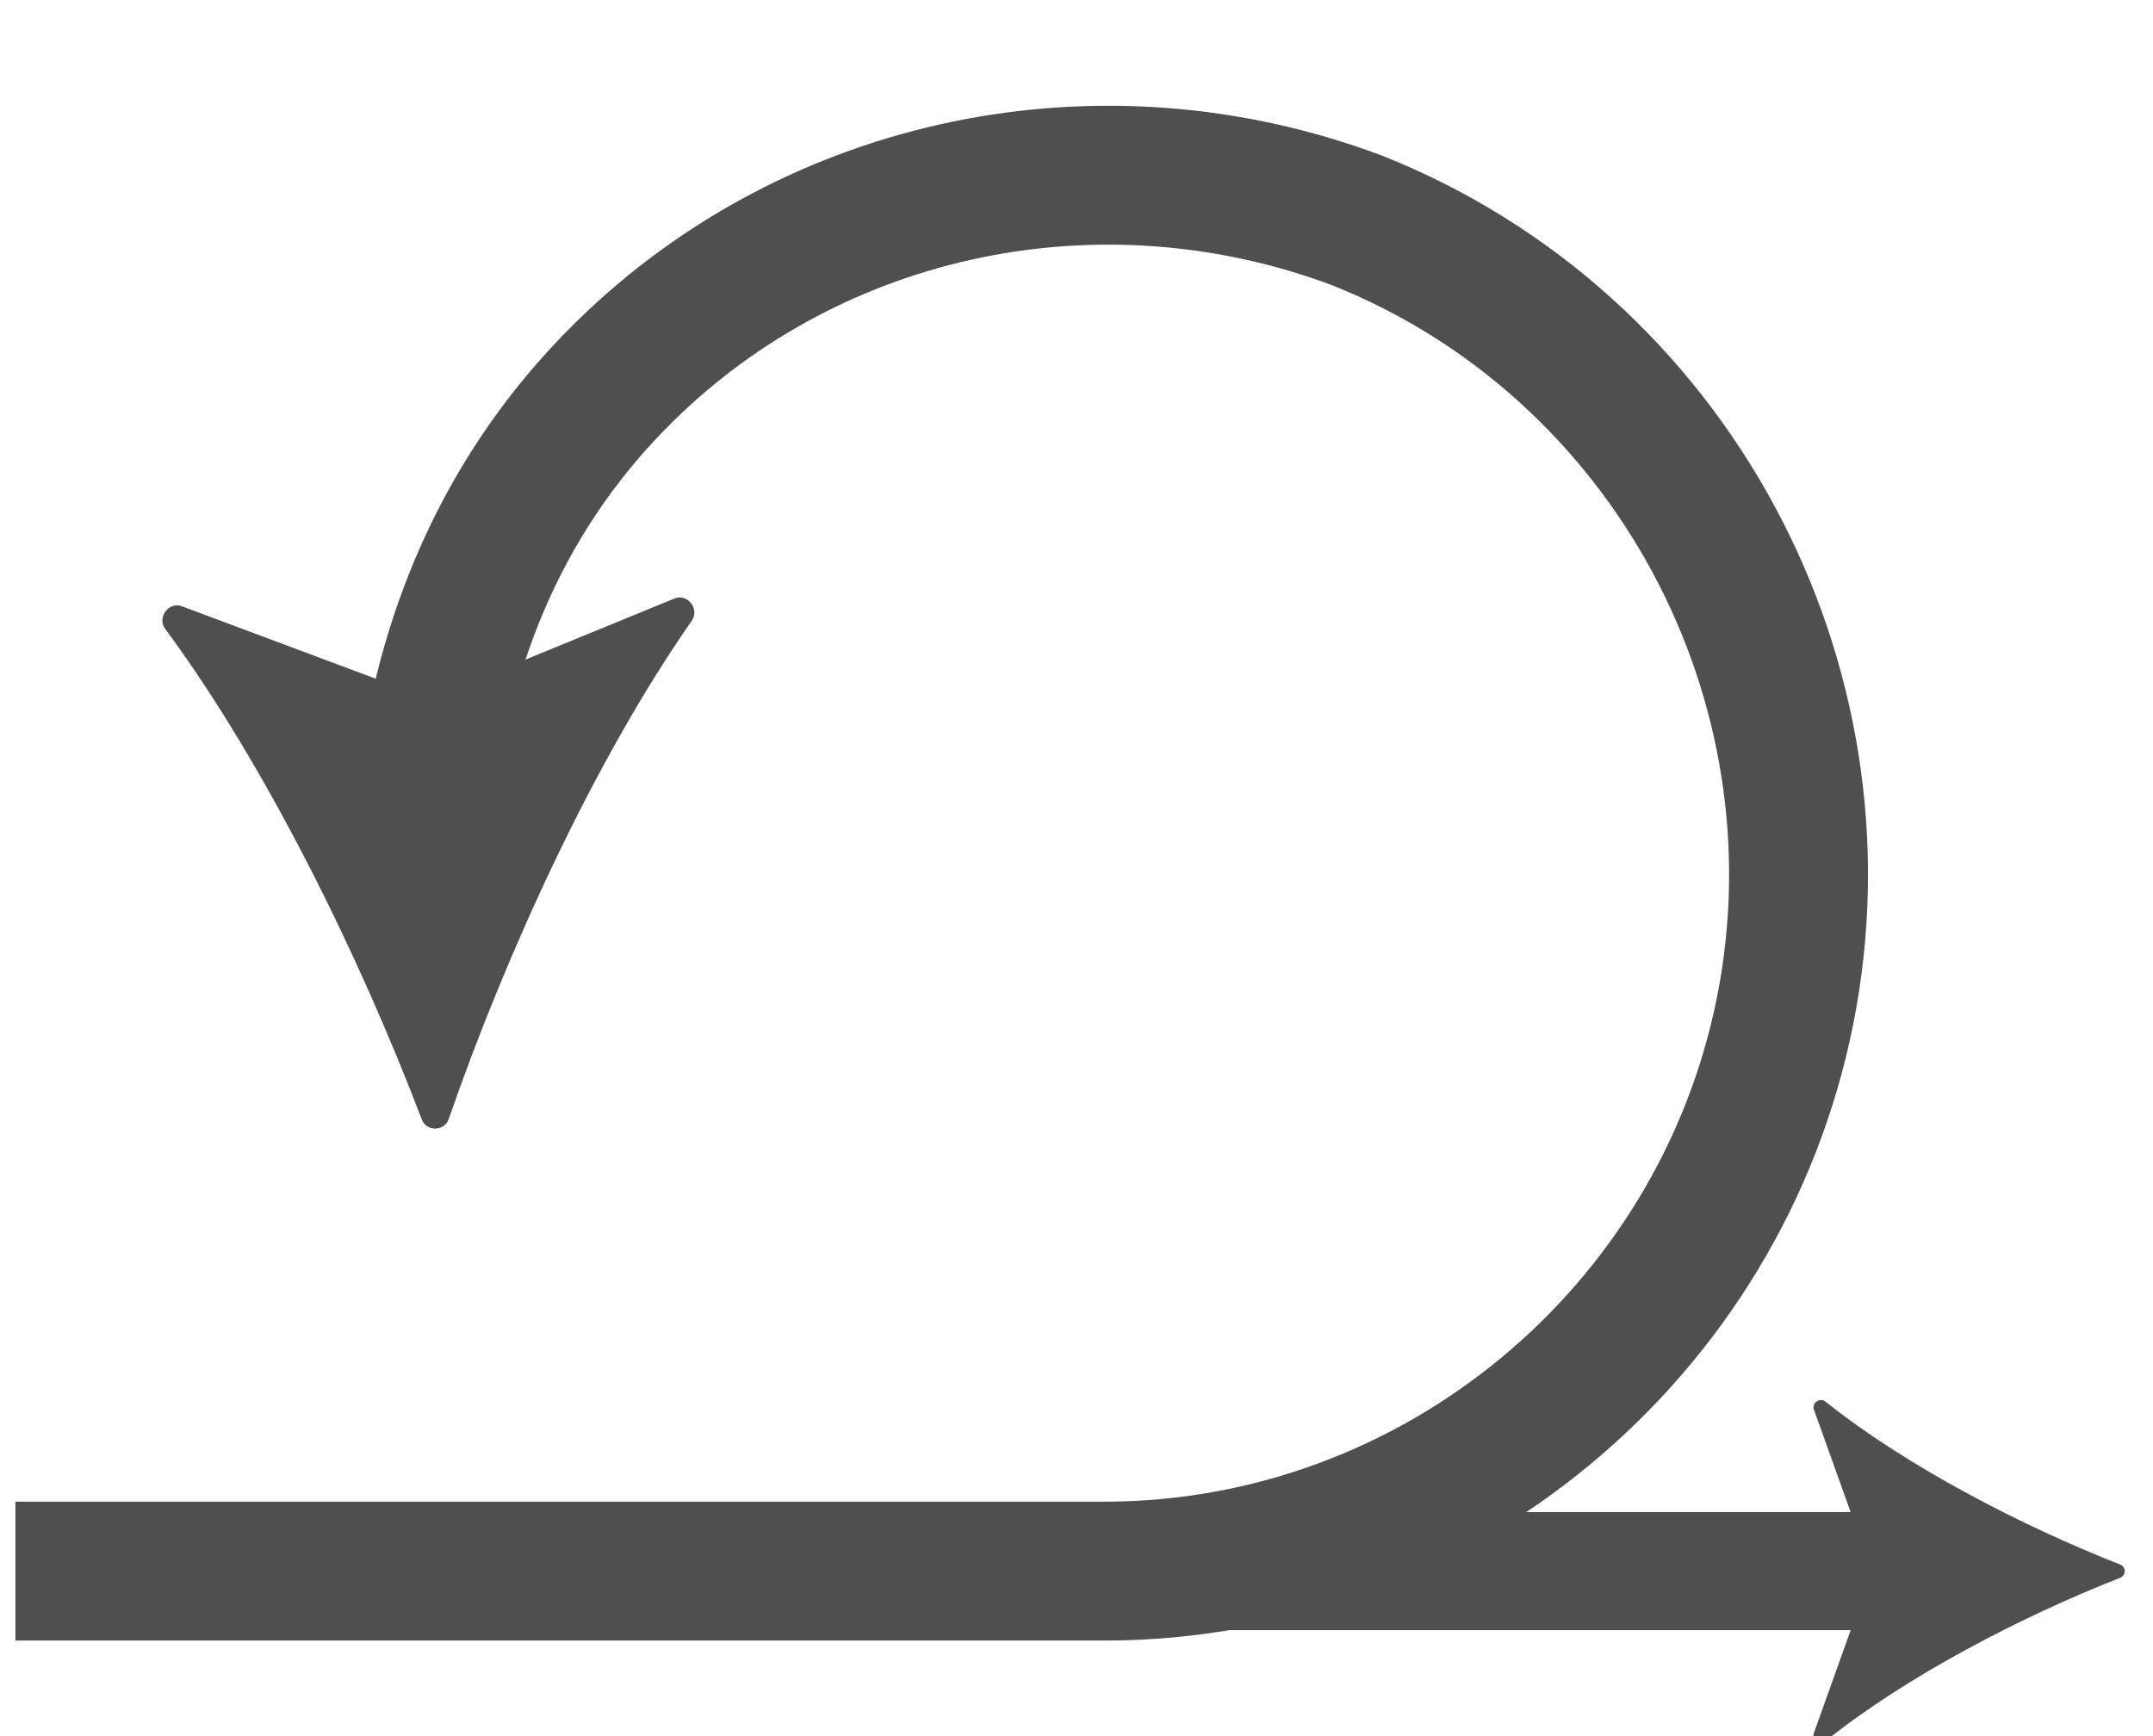 <svg width="31" height="25" viewBox="0 0 31 25" fill="none" xmlns="http://www.w3.org/2000/svg">
<g id="sprint" clip-path="url(#clip0_10_4690)">
<path id="Vector" d="M0.222 22.624H15.945C20.68 22.602 24.77 19.203 25.701 14.564C26.653 9.811 24.053 4.968 19.537 3.173C15.861 1.796 11.748 2.646 8.997 5.348C7.047 7.262 6.341 9.562 6.134 11.42" stroke="#4F4F4F" stroke-width="2" stroke-miterlimit="10" stroke-linecap="round"/>
<path id="Vector_2" d="M6.461 16.114C6.399 16.294 6.14 16.298 6.073 16.12C5.171 13.751 3.819 11.004 2.379 9.057C2.257 8.893 2.428 8.659 2.619 8.73L6.112 10.036C6.16 10.054 6.212 10.053 6.258 10.034L9.71 8.619C9.9 8.541 10.078 8.772 9.96 8.94C8.571 10.927 7.293 13.713 6.461 16.114Z" fill="#4F4F4F"/>
<path id="Vector_3" d="M10.544 22.624H27.399" stroke="#4F4F4F" stroke-width="1.7" stroke-miterlimit="10"/>
<path id="Vector_4" d="M30.528 22.529C30.614 22.563 30.614 22.686 30.528 22.72C29.11 23.276 27.447 24.139 26.284 25.072C26.203 25.136 26.082 25.053 26.117 24.956L26.939 22.658C26.946 22.636 26.946 22.613 26.939 22.591L26.118 20.299C26.083 20.202 26.203 20.118 26.284 20.183C27.444 21.11 29.11 21.974 30.528 22.529Z" fill="#4F4F4F"/>
</g>
<defs>
<clipPath id="clip0_10_4690">
<rect width="30.556" height="25" fill="white" transform="translate(0.222)"/>
</clipPath>
</defs>
</svg>

